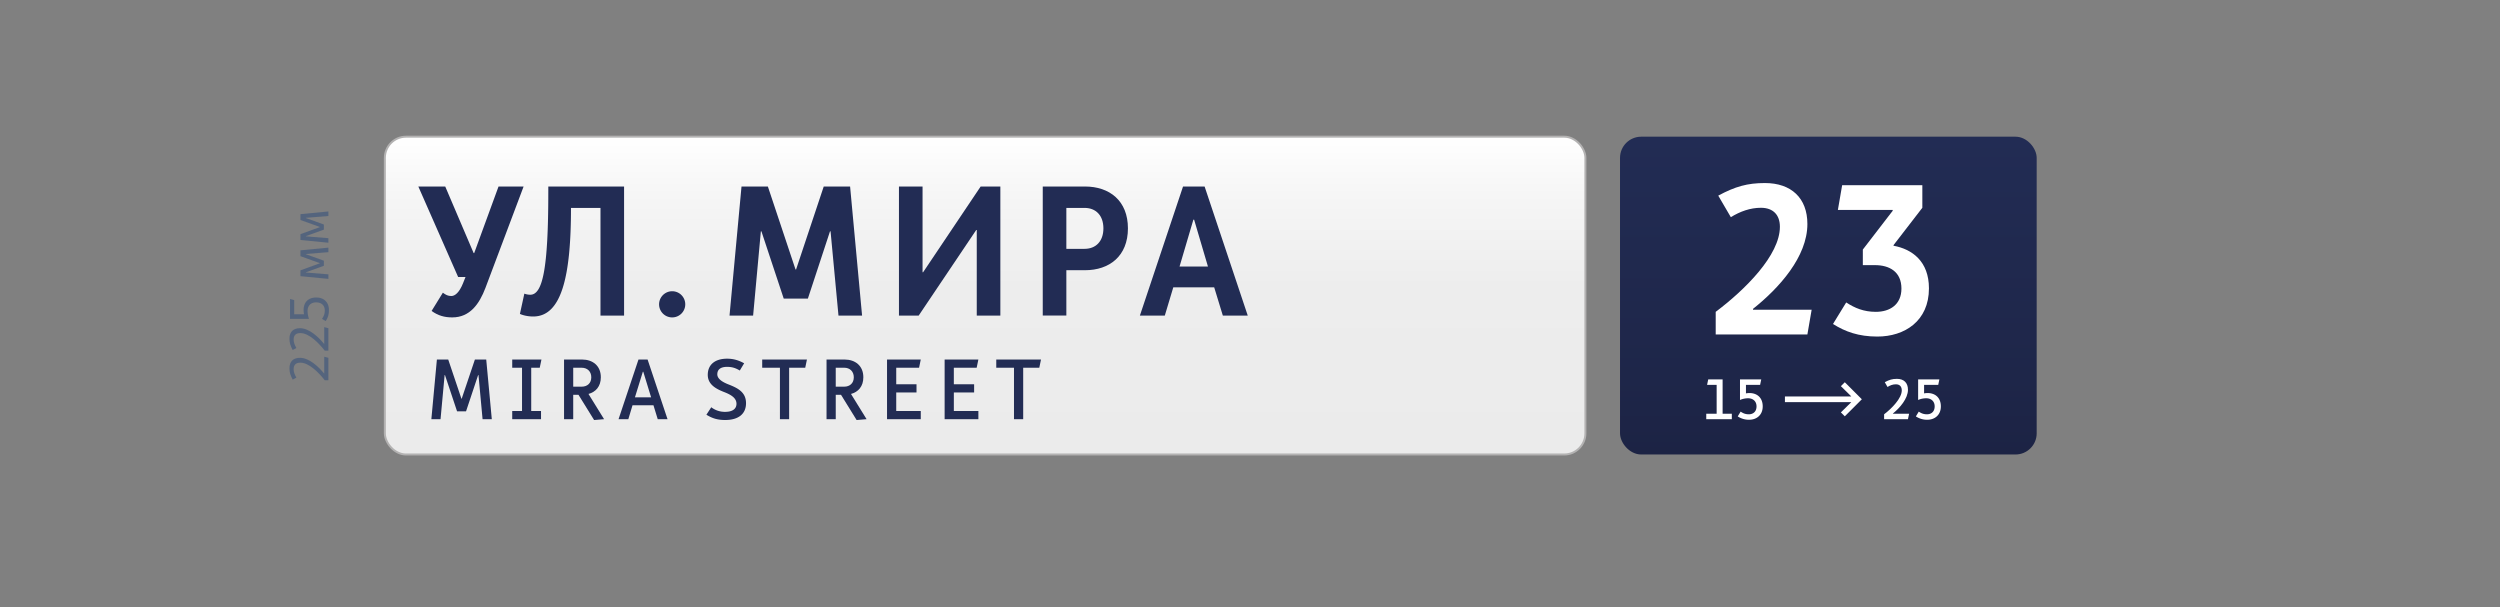<svg xmlns="http://www.w3.org/2000/svg" xmlns:xlink="http://www.w3.org/1999/xlink" viewBox="0 0 5017.32 1218.9"><rect x="0" y="0" width="5017.32" height="1218.9" fill="#808080" stroke="none"/><defs><style>.a{stroke:#b3b2b2;stroke-miterlimit:10;stroke-width:4px;fill:url(#a);}.b{fill:url(#b);}.c{fill:#222c54;}.d{fill:#fff;}.e{fill:#54647d;}</style><linearGradient id="a" x1="1977.09" y1="274.33" x2="1977.09" y2="912.13" gradientUnits="userSpaceOnUse"><stop offset="0" stop-color="#fff"/><stop offset="0.18" stop-color="#f6f6f6"/><stop offset="0.47" stop-color="#ededed"/><stop offset="1" stop-color="#ebebeb"/><stop offset="1" stop-color="#ddd"/></linearGradient><linearGradient id="b" x1="3669.37" y1="274.33" x2="3669.37" y2="912.13" gradientUnits="userSpaceOnUse"><stop offset="0" stop-color="#222c54"/><stop offset="0.76" stop-color="#1e2649"/><stop offset="1" stop-color="#1c2344"/></linearGradient></defs><rect class="a" x="772.36" y="274.33" width="2409.45" height="637.8" rx="42.52"/><rect class="b" x="3251.26" y="274.33" width="836.22" height="637.8" rx="42.52"/><path class="c" d="M935.31,825.53h-18l-24.28-72.85h-.68l-8.21,88.58H865.71l11.11-119.7h22.75l26.5,78.66h.52l26.5-78.66h22.75L987,841.26H968.48l-8.21-88.58h-.68Z"/><path class="c" d="M1028,841.26V824.84h19.66V738H1028V721.56h58.65L1083.22,738h-17.1v86.87h19.67v16.42Z"/><path class="c" d="M1205.83,757.13c0,18.46-10.26,29.58-24.8,33.51l31.3,50.62-20,1.71L1161,792.35h-10.6v48.91H1132V721.56h36.43C1189.07,721.56,1205.83,733.7,1205.83,757.13ZM1150.42,738v38h17.1c11,0,19.15-6.84,19.15-18.81s-8.2-19.16-19.15-19.16Z"/><path class="c" d="M1241.39,841.26l40-119.7h18.3l40,119.7h-19.67l-8.55-27.87h-42.06l-8.38,27.87ZM1291,746h-.85l-15.9,51.47h32.49Z"/><path class="c" d="M1478.06,810.31c0-11.8-11.46-18.3-24.63-23.43-15.39-6-33-14.71-33-34.54,0-20.52,14.53-32.49,38.82-32.49,13.85,0,24.11,3.76,34.2,9.23l-8.73,14.54c-7.52-4.45-14.53-7.36-25.47-7.36-13,0-19.67,5.3-19.67,15s11.8,16.08,22.23,20.18c18.81,7.35,35.4,15.56,35.4,37.79,0,21.21-14.88,33.69-41.73,33.69-16.41,0-26.67-3.76-37.79-10.6l9.75-15a44.54,44.54,0,0,0,28,9.23C1468.82,826.55,1478.06,821.42,1478.06,810.31Z"/><path class="c" d="M1583.73,738V841.26h-18.47V738h-35.57V721.56h89.78L1616.05,738Z"/><path class="c" d="M1732.67,757.13c0,18.46-10.26,29.58-24.79,33.51l31.29,50.62-20,1.71-31.29-50.62h-10.6v48.91H1658.8V721.56h36.42C1715.91,721.56,1732.67,733.7,1732.67,757.13ZM1677.27,738v38h17.1c10.94,0,19.15-6.84,19.15-18.81S1705.31,738,1694.37,738Z"/><path class="c" d="M1780.21,841.26V721.56h67.71L1844.5,738h-45.83v33.18h40.7v16.41h-40.7v37.28h49.25v16.42Z"/><path class="c" d="M1895.8,841.26V721.56h67.72L1960.1,738h-45.83v33.18H1955v16.41h-40.7v37.28h49.25v16.42Z"/><path class="c" d="M2053.47,738V841.26H2035V738h-35.57V721.56h89.78L2085.79,738Z"/><path class="c" d="M1000.51,374.33h50.32l-76.59,203.5C962,610,943.16,637,907.64,637c-15.17,0-28.12-3.33-41.44-12.95l22.57-36.63c5.92,4.44,10.36,6.66,17,6.66,7.4,0,15.91-7,23.31-25.16l5.18-13h-14.8L839.56,374.33h54l57,133.57h1.11Z"/><path class="c" d="M1100.41,374.33h152.07v259h-47.36V417.25h-59.2c0,133.94-17.76,217.93-75.85,217.93-11.1,0-21.09-2.59-26.64-5.18l8.88-40.7a35.51,35.51,0,0,0,11.84,2.22c24.79,0,36.26-51.06,36.26-207.2Z"/><path class="c" d="M1349,584.49a26.27,26.27,0,1,1-26.27,26.27A26.37,26.37,0,0,1,1349,584.49Z"/><path class="c" d="M1666.87,464.24h-1.11l-44.4,135h-48.47l-44.77-135H1527l-15.54,169.09h-47.36l24.05-259h52.91l55.5,166.5h1.11l55.5-166.5h52.91l24.05,259h-47.36Z"/><path class="c" d="M1960.28,461.65h-1.11L1843.73,633.33h-39.59v-259h47.36V546.38h1.11l115.44-172h39.59v259h-47.36Z"/><path class="c" d="M2140.09,542.31v91h-47.36v-259h84.73c49.21,0,86.21,28.49,86.21,84s-37,84-86.21,84Zm0-125.06v82.14h36.63c22.57,0,37.74-15.17,37.74-41.07s-15.17-41.07-37.74-41.07Z"/><path class="c" d="M2436.83,576.72h-82.14l-17,56.61h-50l86.58-259h43.29l86.58,259h-50Zm-69.56-41.81h57l-27.75-94H2395Z"/><path class="d" d="M3534,417c-21.4,0-41.52,7.28-60.35,18.84l-25.25-43.23c34.24-18.41,58.63-25.25,93.73-25.25,52.64,0,85.17,30,85.17,82.17,0,65.91-56.92,128.83-109.14,170.34v1.72h117.7l-8.56,49.64h-184V625.82c58.64-44.09,128.83-113.42,128.83-170.77C3572.09,431.51,3558.82,417,3534,417Z"/><path class="d" d="M3871.26,578.74c0,65.91-49.22,96.72-103.58,96.72-37.66,0-64.62-9.84-89-25.25L3705.2,607c17.12,11.13,35.09,18.84,59.49,18.84,28.24,0,51.36-14.56,51.36-46.66,0-33.81-24-47.08-53.08-47.08h-24.39V500.84L3798.5,423v-1.72h-110l8.56-49.64H3858V417l-57.78,74.9v1.29C3837.45,500,3871.26,524.38,3871.26,578.74Z"/><path class="d" d="M3457.16,761.46v68.86h18.47v10.94h-51.3V830.32h20.86V772.41H3426l2.28-10.95Z"/><path class="d" d="M3525.22,815.61c0-10.72-7.64-16.3-16.64-16.3a40.3,40.3,0,0,0-16.53,3.42V761.46h42.63l-2.28,10.95H3504v17.1a38.59,38.59,0,0,1,7.07-.69c14.59,0,26.56,8.67,26.56,26.79,0,17.56-12.54,26.79-27,26.79a40,40,0,0,1-23.14-6.73l5.81-9.57c4.79,3.19,9.46,5.36,16.53,5.36C3518.15,831.46,3525.22,826.33,3525.22,815.61Z"/><path class="d" d="M3694.51,775l7.87-7.87,34.2,34.2-34.2,34.2-7.87-7.87,20.63-20.29v-.34H3582.22v-11.4h132.92v-.34Z"/><path class="d" d="M3798.94,830.32h32.49l-2.28,10.94h-47.88v-9.8c15.61-11.74,35.45-32.49,35.45-47.77,0-7.64-3.76-12.42-11.86-12.42-6.15,0-11.4,2.05-16.75,5.35l-5.48-9.57c9.12-4.9,15-6.73,24.4-6.73,14,0,22.12,8,22.12,21.89,0,17.55-16.31,36.59-30.21,47.65Z"/><path class="d" d="M3882.73,815.61c0-10.72-7.64-16.3-16.65-16.3a40.3,40.3,0,0,0-16.53,3.42V761.46h42.64l-2.28,10.95h-28.39v17.1a38.67,38.67,0,0,1,7.07-.69c14.59,0,26.56,8.67,26.56,26.79,0,17.56-12.54,26.79-27,26.79a40,40,0,0,1-23.14-6.73l5.82-9.57c4.78,3.19,9.46,5.36,16.53,5.36C3875.66,831.46,3882.73,826.33,3882.73,815.61Z"/><path class="e" d="M589.31,741c0,5.72,2.2,11.11,5.5,16.83l-7.37,4.07c-4.51-8.58-6.49-14-6.49-23,0-13.53,7.7-20.79,21.12-20.79,18.48,0,37.62,18.15,48.18,31.35h.44V715.88l8.36,2.2v45.1h-7.26C639.69,747.67,620,727.87,603,727.87,594.26,727.87,589.31,731.61,589.31,741Z"/><path class="e" d="M589.31,681.56c0,5.72,2.2,11.11,5.5,16.83l-7.37,4.07c-4.51-8.58-6.49-14-6.49-23,0-13.53,7.7-20.79,21.12-20.79,18.48,0,37.62,18.15,48.18,31.35h.44V656.48l8.36,2.2v45.1h-7.26C639.69,688.27,620,668.47,603,668.47,594.26,668.47,589.31,672.21,589.31,681.56Z"/><path class="e" d="M634.52,597.08c16.94,0,25.63,10.78,25.63,25.19,0,9.35-2.42,16.06-6.49,22.11l-7.37-4.4c3.3-5,5.5-9.68,5.5-16.94,0-9.24-5.72-16.17-17.27-16.17s-17.27,7.48-17.27,17.38A53,53,0,0,0,620.11,640H582.05v-40l8.36,2.2v28.49h19.8a41.16,41.16,0,0,1-.88-8.8C609.33,607.42,618,597.08,634.52,597.08Z"/><path class="e" d="M603,514.14V502.37l56.1-5.39v9.13l-45.21,3.63v.44l36.08,13v10.23l-36.08,13.09v.44l45.21,3.63v9.13L603,554.29V542.52l38.83-14.08v-.33Z"/><path class="e" d="M603,441.54V429.77l56.1-5.39v9.13l-45.21,3.63v.44l36.08,13v10.23l-36.08,13.09v.44L659.05,478v9.13L603,481.69V469.92l38.83-14.08v-.33Z"/></svg>